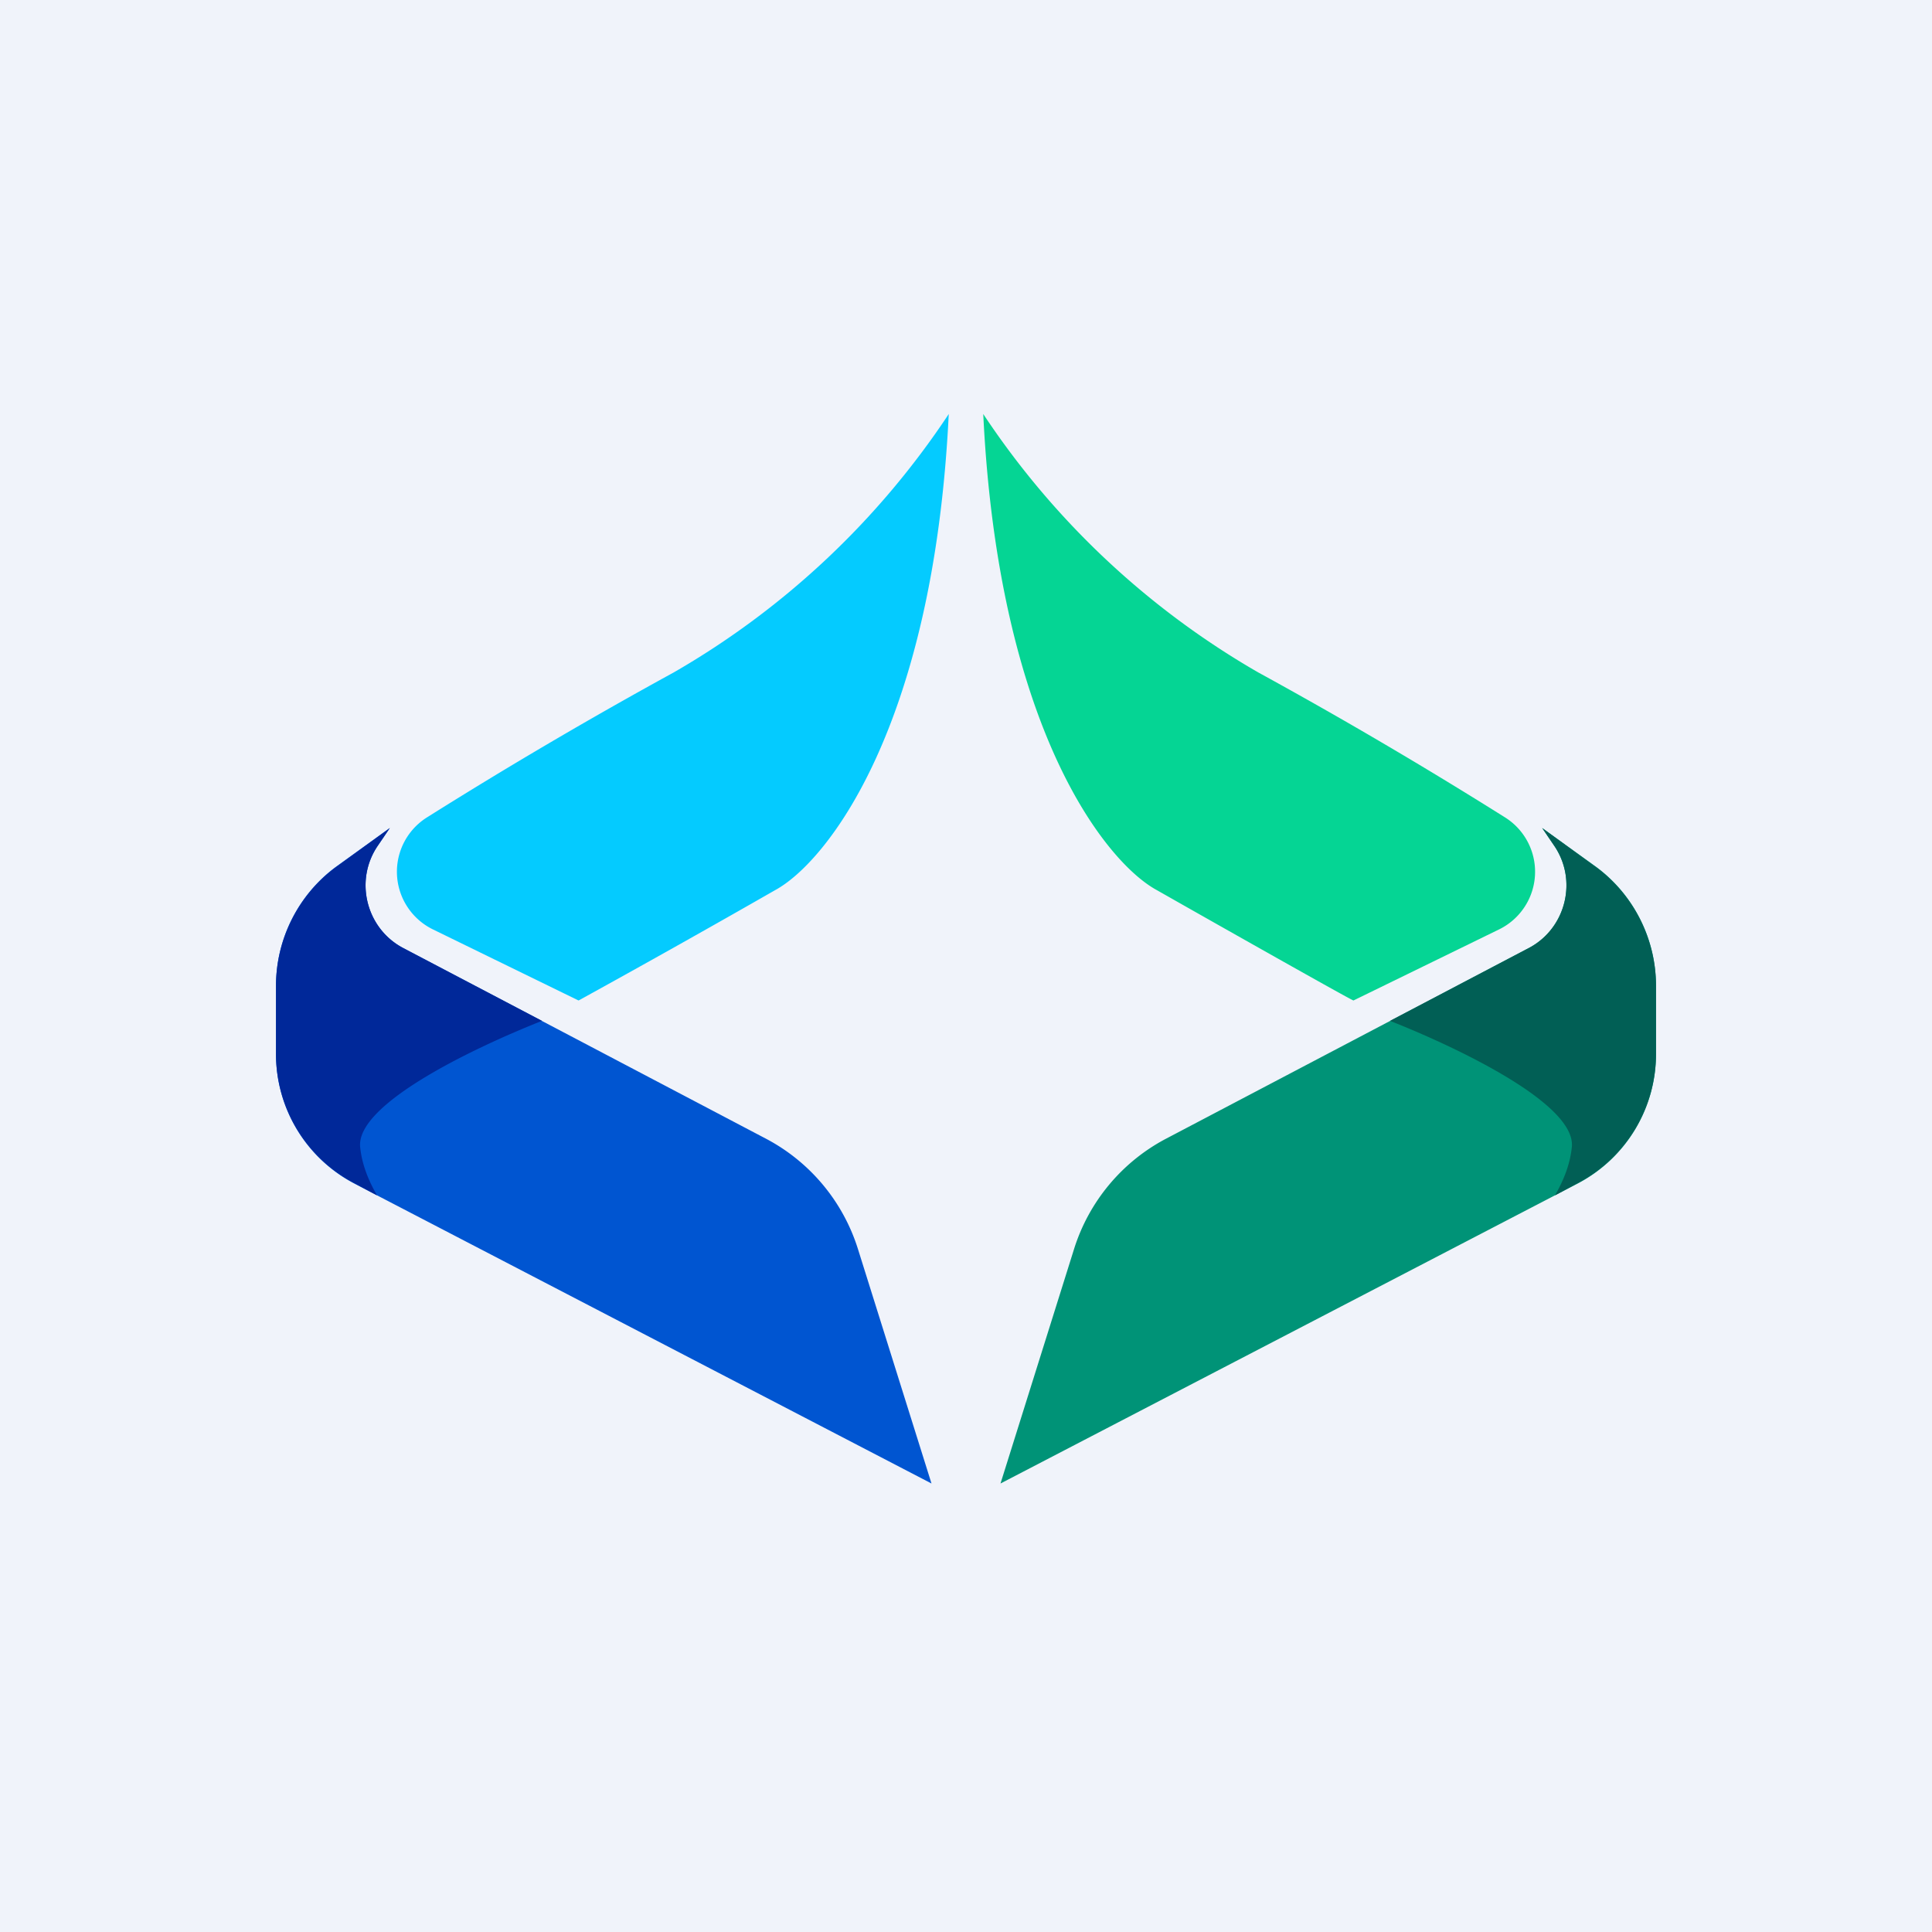 <!-- by TradingView --><svg width="56" height="56" viewBox="0 0 56 56" xmlns="http://www.w3.org/2000/svg"><path fill="#F0F3FA" d="M0 0h56v56H0z"/><path d="M24.87 36.21 27 43l-16.74-8.7A4.23 4.23 0 0 1 8 30.52v-1.95c0-1.36.65-2.64 1.73-3.44L11.3 24l-.34.5c-.7 1.01-.35 2.4.71 2.97l10.54 5.54a5.46 5.46 0 0 1 2.66 3.2Z" fill="#0055D1"/><path d="M10.96 24.5c-.7 1.01-.35 2.4.71 2.97l4.04 2.12c-2.02.8-5.4 2.42-5.27 3.66.05.5.24.97.49 1.4l-.67-.36A4.23 4.23 0 0 1 8 30.53v-1.95c0-1.36.65-2.64 1.73-3.44L11.3 24l-.34.5Z" fill="#002899"/><path d="M22.47 25.8a390.64 390.64 0 0 1-5.7 3.2l-4.22-2.06a1.86 1.86 0 0 1-.17-3.25 138.5 138.5 0 0 1 7.15-4.2A23.81 23.81 0 0 0 27.5 12c-.44 9.09-3.54 12.99-5.03 13.8Z" fill="#04CBFF"/><path d="M31.13 36.21 29 43l16.74-8.7A4.23 4.23 0 0 0 48 30.52v-1.95c0-1.36-.65-2.64-1.73-3.44L44.7 24l.34.5c.7 1.01.35 2.4-.71 2.97l-10.54 5.54a5.46 5.46 0 0 0-2.66 3.2Z" fill="#009377"/><path d="M45.04 24.5c.7 1.01.35 2.4-.71 2.97l-4.04 2.12c2.02.8 5.4 2.42 5.27 3.66-.05.5-.24.97-.49 1.4l.67-.36A4.23 4.23 0 0 0 48 30.53v-1.95c0-1.36-.65-2.64-1.73-3.44L44.7 24l.34.5Z" fill="#015F55"/><path d="M33.53 25.8c1.83 1.04 5.53 3.13 5.7 3.2l4.22-2.06a1.86 1.86 0 0 0 .17-3.25 138.5 138.5 0 0 0-7.15-4.2A23.81 23.81 0 0 1 28.5 12c.44 9.09 3.54 12.99 5.03 13.8Z" fill="#05D594"/></svg>